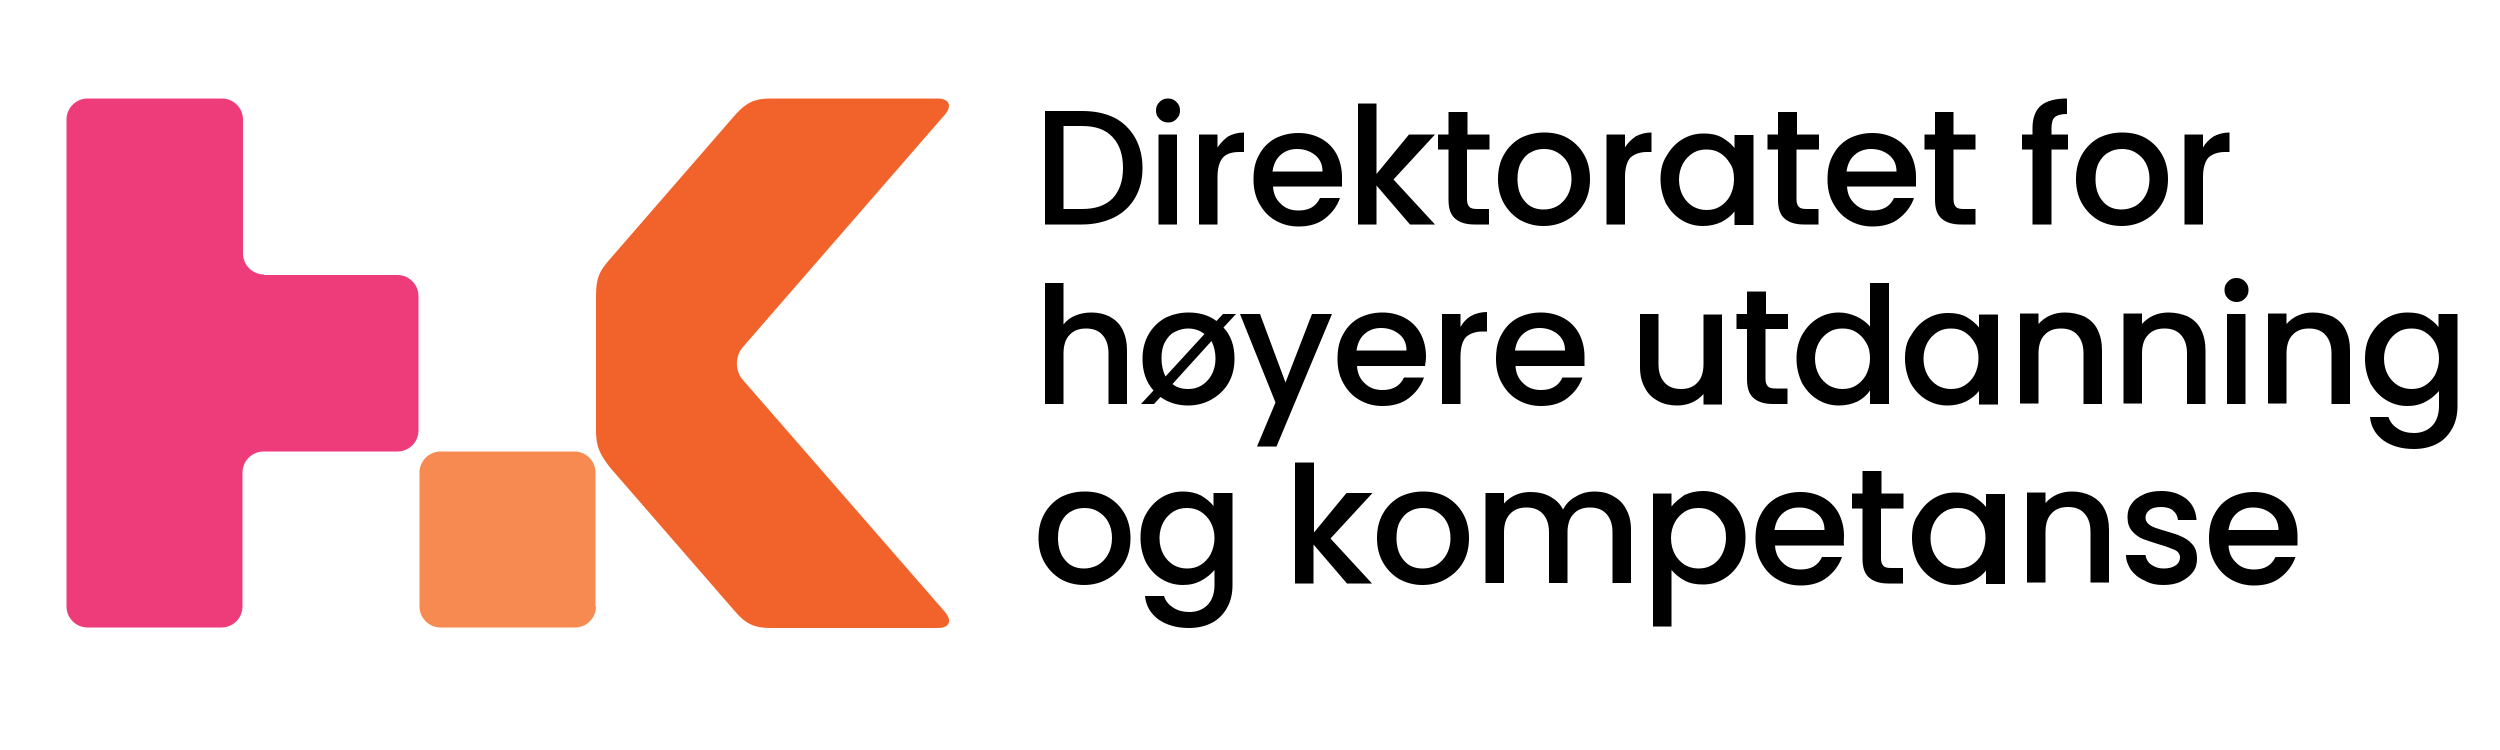 <?xml version="1.0" encoding="utf-8"?>
<!-- Generator: Adobe Illustrator 25.2.1, SVG Export Plug-In . SVG Version: 6.00 Build 0)  -->
<svg version="1.1" id="Layer_1" xmlns="http://www.w3.org/2000/svg" xmlns:xlink="http://www.w3.org/1999/xlink" x="0px" y="0px"
	 viewBox="0 0 500 150" style="enable-background:new 0 0 500 150;" xml:space="preserve">
<style type="text/css">
	.st0{fill:#EE3B7A;}
	.st1{fill:#F68A50;}
	.st2{fill:#F2632C;}
</style>
<g>
	<path d="M445.7,106c0.2-1.4,0.7-2.5,1.6-3.3c0.9-0.8,2-1.2,3.3-1.2c1.4,0,2.6,0.4,3.6,1.2c1,0.8,1.5,1.9,1.5,3.3H445.7z
		 M459.5,107.2c0-1.7-0.4-3.3-1.1-4.6c-0.7-1.3-1.8-2.4-3.1-3.1c-1.3-0.7-2.8-1.1-4.5-1.1c-1.8,0-3.3,0.4-4.7,1.1
		c-1.4,0.8-2.4,1.8-3.2,3.3c-0.8,1.4-1.1,3-1.1,4.9c0,1.9,0.4,3.5,1.2,4.9c0.8,1.4,1.8,2.5,3.2,3.3s2.9,1.2,4.6,1.2
		c2.1,0,3.9-0.5,5.3-1.6c1.4-1.1,2.4-2.4,3-4.1h-4c-0.8,1.7-2.2,2.5-4.3,2.5c-1.4,0-2.6-0.4-3.5-1.3c-1-0.9-1.5-2-1.6-3.5h13.8
		C459.5,108.5,459.5,107.9,459.5,107.2 M432.6,117c1.4,0,2.6-0.2,3.6-0.7c1-0.5,1.8-1.1,2.4-1.9c0.6-0.8,0.8-1.7,0.8-2.7
		c0-1.2-0.3-2.1-0.9-2.8c-0.6-0.7-1.3-1.2-2.2-1.6c-0.8-0.4-1.9-0.7-3.2-1.1c-1-0.3-1.7-0.5-2.2-0.7c-0.5-0.2-0.9-0.4-1.3-0.8
		c-0.3-0.3-0.5-0.7-0.5-1.2c0-0.6,0.3-1.1,0.8-1.5c0.5-0.4,1.3-0.6,2.3-0.6c1,0,1.8,0.2,2.4,0.7c0.6,0.5,0.9,1.1,1,1.9h3.7
		c-0.1-1.8-0.8-3.2-2-4.2c-1.3-1-2.9-1.6-5-1.6c-1.4,0-2.6,0.2-3.6,0.7c-1.1,0.5-1.9,1.1-2.4,1.9c-0.6,0.8-0.8,1.7-0.8,2.6
		c0,1.2,0.3,2.1,0.9,2.8c0.6,0.7,1.4,1.3,2.2,1.6c0.8,0.3,2,0.7,3.3,1.1c1.4,0.4,2.4,0.8,3.1,1.1c0.6,0.3,1,0.8,1,1.5
		c0,0.6-0.3,1.2-0.9,1.6c-0.6,0.4-1.4,0.6-2.4,0.6c-1,0-1.8-0.3-2.5-0.8c-0.7-0.5-1-1.2-1.1-1.9h-3.9c0,1.1,0.4,2.1,1,3
		c0.7,0.9,1.5,1.6,2.7,2.1C429.9,116.7,431.2,117,432.6,117 M414.4,98.3c-1.1,0-2.1,0.2-3,0.6c-0.9,0.4-1.7,1-2.3,1.7v-2.1h-3.7v18
		h3.7v-10.1c0-1.6,0.4-2.9,1.2-3.7c0.8-0.9,1.9-1.3,3.3-1.3c1.4,0,2.5,0.4,3.3,1.3c0.8,0.9,1.2,2.1,1.2,3.7v10.1h3.7V106
		c0-1.6-0.3-3-0.9-4.2c-0.6-1.2-1.5-2-2.6-2.6C417.1,98.6,415.8,98.3,414.4,98.3 M397.1,107.6c0,1.2-0.3,2.3-0.8,3.3
		c-0.5,0.9-1.2,1.6-2,2.1c-0.8,0.5-1.7,0.7-2.7,0.7c-0.9,0-1.8-0.2-2.7-0.7c-0.8-0.5-1.5-1.2-2-2.1c-0.5-0.9-0.8-2-0.8-3.3
		c0-1.2,0.3-2.3,0.8-3.2c0.5-0.9,1.2-1.6,2-2.1c0.8-0.5,1.7-0.7,2.7-0.7c1,0,1.9,0.2,2.7,0.7c0.8,0.5,1.5,1.2,2,2.1
		C396.9,105.3,397.1,106.4,397.1,107.6 M382.4,107.6c0,1.8,0.4,3.4,1.1,4.9c0.8,1.4,1.8,2.5,3.1,3.3c1.3,0.8,2.7,1.2,4.3,1.2
		c1.4,0,2.6-0.3,3.7-0.8c1.1-0.6,2-1.3,2.6-2.1v2.7h3.8v-18h-3.8v2.6c-0.6-0.8-1.5-1.5-2.5-2.1c-1.1-0.6-2.3-0.8-3.7-0.8
		c-1.6,0-3,0.4-4.3,1.2c-1.3,0.8-2.3,1.9-3.1,3.3C382.7,104.2,382.4,105.8,382.4,107.6 M380.7,101.7v-3h-4.4v-4.5h-3.8v4.5h-2.1v3
		h2.1v10c0,1.8,0.4,3,1.3,3.8c0.9,0.8,2.2,1.2,3.9,1.2h2.9v-3.1h-2.3c-0.8,0-1.3-0.1-1.6-0.4c-0.3-0.3-0.5-0.8-0.5-1.5v-10H380.7z
		 M354.9,106c0.2-1.4,0.7-2.5,1.6-3.3c0.9-0.8,2-1.2,3.3-1.2c1.4,0,2.6,0.4,3.6,1.2c1,0.8,1.5,1.9,1.5,3.3H354.9z M368.8,107.2
		c0-1.7-0.4-3.3-1.1-4.6c-0.7-1.3-1.8-2.4-3.1-3.1c-1.3-0.7-2.8-1.1-4.5-1.1c-1.8,0-3.3,0.4-4.7,1.1c-1.4,0.8-2.4,1.8-3.2,3.3
		c-0.8,1.4-1.1,3-1.1,4.9c0,1.9,0.4,3.5,1.2,4.9c0.8,1.4,1.8,2.5,3.2,3.3s2.9,1.2,4.6,1.2c2.1,0,3.9-0.5,5.3-1.6
		c1.4-1.1,2.4-2.4,3-4.1h-4c-0.8,1.7-2.2,2.5-4.3,2.5c-1.4,0-2.6-0.4-3.5-1.3c-1-0.9-1.5-2-1.6-3.5h13.8
		C368.7,108.5,368.8,107.9,368.8,107.2 M345.2,107.6c0,1.2-0.3,2.3-0.8,3.3c-0.5,0.9-1.2,1.7-2,2.1c-0.8,0.5-1.7,0.7-2.7,0.7
		c-0.9,0-1.8-0.2-2.7-0.7c-0.8-0.5-1.5-1.2-2-2.1c-0.5-0.9-0.8-2-0.8-3.3c0-1.2,0.3-2.3,0.8-3.2c0.5-0.9,1.2-1.6,2-2.1
		c0.8-0.5,1.7-0.7,2.7-0.7c1,0,1.9,0.2,2.7,0.7c0.8,0.5,1.5,1.2,2,2.1C345,105.2,345.2,106.3,345.2,107.6 M334.3,101.3v-2.6h-3.7
		v26.6h3.7V114c0.7,0.8,1.5,1.5,2.6,2.1c1.1,0.6,2.3,0.8,3.7,0.8c1.6,0,3-0.4,4.3-1.2c1.3-0.8,2.3-1.9,3.1-3.3
		c0.7-1.4,1.1-3,1.1-4.9s-0.4-3.4-1.1-4.8c-0.7-1.4-1.8-2.5-3.1-3.3c-1.3-0.8-2.7-1.2-4.3-1.2c-1.4,0-2.6,0.3-3.7,0.8
		C335.8,99.8,334.9,100.5,334.3,101.3 M318.9,98.3c-1.3,0-2.6,0.3-3.7,1c-1.2,0.6-2,1.5-2.6,2.6c-0.6-1.2-1.5-2-2.6-2.6
		c-1.1-0.6-2.4-0.9-3.9-0.9c-1.1,0-2.1,0.2-3,0.6c-0.9,0.4-1.7,1-2.3,1.7v-2.1h-3.7v18h3.7v-10.1c0-1.6,0.4-2.9,1.2-3.7
		c0.8-0.9,1.9-1.3,3.3-1.3c1.4,0,2.5,0.4,3.3,1.3c0.8,0.9,1.2,2.1,1.2,3.7v10.1h3.7v-10.1c0-1.6,0.4-2.9,1.2-3.7
		c0.8-0.9,1.9-1.3,3.3-1.3c1.4,0,2.5,0.4,3.3,1.3c0.8,0.9,1.2,2.1,1.2,3.7v10.1h3.7V106c0-1.6-0.3-3-1-4.2c-0.6-1.2-1.5-2-2.6-2.6
		C321.6,98.6,320.3,98.3,318.9,98.3 M284.5,113.7c-1.5,0-2.8-0.5-3.7-1.6c-1-1.1-1.5-2.6-1.5-4.5c0-1.3,0.2-2.4,0.7-3.3
		c0.5-0.9,1.1-1.6,1.9-2c0.8-0.5,1.7-0.7,2.7-0.7c1,0,1.9,0.2,2.7,0.7c0.8,0.5,1.5,1.1,2,2c0.5,0.9,0.8,2,0.8,3.3
		c0,1.3-0.3,2.4-0.8,3.3c-0.5,0.9-1.2,1.6-2,2.1C286.4,113.5,285.5,113.7,284.5,113.7 M284.5,117c1.7,0,3.3-0.4,4.7-1.2
		c1.4-0.8,2.6-1.9,3.4-3.3c0.8-1.4,1.2-3,1.2-4.9c0-1.8-0.4-3.5-1.2-4.9c-0.8-1.4-1.9-2.5-3.3-3.3c-1.4-0.8-3-1.1-4.7-1.1
		s-3.3,0.4-4.7,1.1c-1.4,0.8-2.5,1.9-3.3,3.3c-0.8,1.4-1.2,3-1.2,4.9c0,1.9,0.4,3.5,1.2,4.9s1.9,2.5,3.2,3.3
		C281.3,116.6,282.8,117,284.5,117 M274.5,98.6h-5.2l-6.5,7.9V92.5H259v24.2h3.7v-7.8l6.7,7.8h5l-8.3-9L274.5,98.6z M242.9,107.6
		c0,1.2-0.3,2.3-0.8,3.3c-0.5,0.9-1.2,1.6-2,2.1c-0.8,0.5-1.7,0.7-2.7,0.7c-0.9,0-1.8-0.2-2.7-0.7c-0.8-0.5-1.5-1.2-2-2.1
		c-0.5-0.9-0.8-2-0.8-3.3c0-1.2,0.3-2.3,0.8-3.2c0.5-0.9,1.2-1.6,2-2.1c0.8-0.5,1.7-0.7,2.7-0.7c1,0,1.9,0.2,2.7,0.7
		c0.8,0.5,1.5,1.2,2,2.1C242.6,105.3,242.9,106.4,242.9,107.6 M236.6,98.3c-1.6,0-3,0.4-4.3,1.2c-1.3,0.8-2.3,1.9-3.1,3.3
		c-0.8,1.4-1.1,3-1.1,4.8s0.4,3.4,1.1,4.9c0.8,1.4,1.8,2.5,3.1,3.3c1.3,0.8,2.7,1.2,4.3,1.2c1.4,0,2.6-0.3,3.7-0.9
		c1.1-0.6,1.9-1.3,2.6-2.1v3c0,1.7-0.5,3.1-1.4,4c-0.9,0.9-2.1,1.4-3.6,1.4c-1.3,0-2.4-0.3-3.3-0.9c-0.9-0.6-1.5-1.3-1.8-2.3H229
		c0.2,2,1.1,3.5,2.7,4.7c1.6,1.1,3.6,1.7,6.1,1.7c1.8,0,3.4-0.4,4.7-1.1c1.3-0.7,2.3-1.8,3-3.1c0.7-1.3,1-2.8,1-4.4V98.6h-3.8v2.6
		c-0.6-0.8-1.5-1.5-2.5-2.1C239.2,98.6,238,98.3,236.6,98.3 M216.8,113.7c-1.5,0-2.8-0.5-3.7-1.6c-1-1.1-1.5-2.6-1.5-4.5
		c0-1.3,0.2-2.4,0.7-3.3c0.5-0.9,1.1-1.6,1.9-2c0.8-0.5,1.7-0.7,2.7-0.7c1,0,1.9,0.2,2.7,0.7c0.8,0.5,1.5,1.1,2,2
		c0.5,0.9,0.8,2,0.8,3.3c0,1.3-0.3,2.4-0.8,3.3c-0.5,0.9-1.2,1.6-2,2.1C218.6,113.5,217.7,113.7,216.8,113.7 M216.8,117
		c1.7,0,3.3-0.4,4.7-1.2c1.4-0.8,2.6-1.9,3.4-3.3c0.8-1.4,1.2-3,1.2-4.9c0-1.8-0.4-3.5-1.2-4.9c-0.8-1.4-1.9-2.5-3.3-3.3
		c-1.4-0.8-3-1.1-4.7-1.1c-1.7,0-3.3,0.4-4.7,1.1c-1.4,0.8-2.5,1.9-3.3,3.3c-0.8,1.4-1.2,3-1.2,4.9c0,1.9,0.4,3.5,1.2,4.9
		s1.9,2.5,3.2,3.3C213.5,116.6,215.1,117,216.8,117"/>
	<path d="M487.8,71.7c0,1.2-0.3,2.3-0.8,3.3c-0.5,0.9-1.2,1.6-2,2.1c-0.8,0.5-1.7,0.7-2.7,0.7c-0.9,0-1.8-0.2-2.7-0.7
		c-0.8-0.5-1.5-1.2-2-2.1c-0.5-0.9-0.8-2-0.8-3.3c0-1.2,0.3-2.3,0.8-3.2c0.5-0.9,1.2-1.6,2-2.1c0.8-0.5,1.7-0.7,2.7-0.7
		c1,0,1.9,0.2,2.7,0.7c0.8,0.5,1.5,1.2,2,2.1C487.5,69.4,487.8,70.5,487.8,71.7 M481.5,62.5c-1.6,0-3,0.4-4.3,1.2
		c-1.3,0.8-2.3,1.9-3.1,3.3c-0.8,1.4-1.1,3-1.1,4.8c0,1.8,0.4,3.4,1.1,4.9c0.8,1.4,1.8,2.5,3.1,3.3c1.3,0.8,2.7,1.2,4.3,1.2
		c1.4,0,2.6-0.3,3.7-0.9c1.1-0.6,1.9-1.3,2.6-2.1v3c0,1.7-0.5,3.1-1.4,4c-0.9,0.9-2.1,1.4-3.6,1.4c-1.3,0-2.4-0.3-3.3-0.9
		c-0.9-0.6-1.5-1.3-1.8-2.3h-3.7c0.2,2,1.1,3.5,2.7,4.7c1.6,1.1,3.6,1.7,6.1,1.7c1.8,0,3.4-0.4,4.7-1.1c1.3-0.7,2.3-1.8,3-3.1
		c0.7-1.3,1-2.8,1-4.4V62.8h-3.8v2.6c-0.6-0.8-1.5-1.5-2.5-2.1C484.2,62.7,482.9,62.5,481.5,62.5 M462.6,62.5c-1.1,0-2.1,0.2-3,0.6
		s-1.7,1-2.3,1.7v-2.1h-3.7v18h3.7V70.7c0-1.6,0.4-2.9,1.2-3.7c0.8-0.9,1.9-1.3,3.3-1.3s2.5,0.4,3.3,1.3c0.8,0.9,1.2,2.1,1.2,3.7
		v10.1h3.7V70.1c0-1.6-0.3-3-0.9-4.2c-0.6-1.2-1.5-2-2.6-2.6C465.3,62.8,464,62.5,462.6,62.5 M445.4,80.8h3.7v-18h-3.7V80.8z
		 M447.3,60.4c0.7,0,1.2-0.2,1.7-0.7c0.5-0.5,0.7-1,0.7-1.7c0-0.7-0.2-1.2-0.7-1.7c-0.5-0.5-1-0.7-1.7-0.7c-0.7,0-1.2,0.2-1.7,0.7
		c-0.5,0.5-0.7,1-0.7,1.7c0,0.7,0.2,1.2,0.7,1.7C446,60.1,446.6,60.4,447.3,60.4 M433.7,62.5c-1.1,0-2.1,0.2-3,0.6
		c-0.9,0.4-1.7,1-2.3,1.7v-2.1h-3.7v18h3.7V70.7c0-1.6,0.4-2.9,1.2-3.7c0.8-0.9,1.9-1.3,3.3-1.3c1.4,0,2.5,0.4,3.3,1.3
		c0.8,0.9,1.2,2.1,1.2,3.7v10.1h3.7V70.1c0-1.6-0.3-3-0.9-4.2c-0.6-1.2-1.5-2-2.6-2.6C436.4,62.8,435.1,62.5,433.7,62.5 M413,62.5
		c-1.1,0-2.1,0.2-3,0.6c-0.9,0.4-1.7,1-2.3,1.7v-2.1h-3.7v18h3.7V70.7c0-1.6,0.4-2.9,1.2-3.7c0.8-0.9,1.9-1.3,3.3-1.3
		c1.4,0,2.5,0.4,3.3,1.3c0.8,0.9,1.2,2.1,1.2,3.7v10.1h3.7V70.1c0-1.6-0.3-3-0.9-4.2c-0.6-1.2-1.5-2-2.6-2.6
		C415.7,62.8,414.4,62.5,413,62.5 M395.7,71.7c0,1.2-0.3,2.3-0.8,3.3c-0.5,0.9-1.2,1.6-2,2.1c-0.8,0.5-1.7,0.7-2.7,0.7
		c-0.9,0-1.8-0.2-2.7-0.7c-0.8-0.5-1.5-1.2-2-2.1c-0.5-0.9-0.8-2-0.8-3.3c0-1.2,0.3-2.3,0.8-3.2c0.5-0.9,1.2-1.6,2-2.1
		c0.8-0.5,1.7-0.7,2.7-0.7c1,0,1.9,0.2,2.7,0.7c0.8,0.5,1.5,1.2,2,2.1C395.5,69.4,395.7,70.5,395.7,71.7 M381,71.7
		c0,1.8,0.4,3.4,1.1,4.9c0.8,1.4,1.8,2.5,3.1,3.3c1.3,0.8,2.7,1.2,4.3,1.2c1.4,0,2.6-0.3,3.7-0.8c1.1-0.6,2-1.3,2.6-2.1v2.7h3.8v-18
		h-3.8v2.6c-0.6-0.8-1.5-1.5-2.5-2.1c-1.1-0.6-2.3-0.8-3.7-0.8c-1.6,0-3,0.4-4.3,1.2c-1.3,0.8-2.3,1.9-3.1,3.3
		C381.3,68.3,381,69.9,381,71.7 M374,71.7c0,1.2-0.3,2.3-0.8,3.3c-0.5,0.9-1.2,1.6-2,2.1c-0.8,0.5-1.7,0.7-2.7,0.7
		c-0.9,0-1.8-0.2-2.7-0.7c-0.8-0.5-1.5-1.2-2-2.1c-0.5-0.9-0.8-2-0.8-3.3c0-1.2,0.3-2.3,0.8-3.2c0.5-0.9,1.2-1.6,2-2.1
		c0.8-0.5,1.7-0.7,2.7-0.7c1,0,1.9,0.2,2.7,0.7c0.8,0.5,1.5,1.2,2,2.1C373.8,69.4,374,70.5,374,71.7 M359.3,71.7
		c0,1.8,0.4,3.4,1.1,4.9c0.8,1.4,1.8,2.5,3.1,3.3c1.3,0.8,2.7,1.2,4.3,1.2c1.4,0,2.6-0.3,3.7-0.8c1.1-0.6,1.9-1.3,2.5-2.2v2.7h3.8
		V56.6H374v8.7c-0.7-0.8-1.6-1.5-2.7-2c-1.1-0.5-2.3-0.8-3.5-0.8c-1.6,0-3,0.4-4.3,1.2c-1.3,0.8-2.3,1.9-3.1,3.3
		C359.7,68.3,359.3,69.9,359.3,71.7 M357.6,65.8v-3h-4.4v-4.5h-3.8v4.5h-2.1v3h2.1v10c0,1.8,0.4,3,1.3,3.8c0.9,0.8,2.2,1.2,3.9,1.2
		h2.9v-3.1h-2.3c-0.8,0-1.3-0.1-1.6-0.4s-0.5-0.8-0.5-1.5v-10H357.6z M340.7,62.8v10c0,1.6-0.4,2.9-1.2,3.7
		c-0.8,0.9-1.9,1.3-3.3,1.3c-1.4,0-2.5-0.4-3.3-1.3c-0.8-0.9-1.2-2.1-1.2-3.7v-10h-3.7v10.6c0,1.6,0.3,3,1,4.2
		c0.6,1.2,1.5,2,2.6,2.6c1.1,0.6,2.4,0.9,3.8,0.9c1.1,0,2.1-0.2,3-0.6c0.9-0.4,1.7-1,2.3-1.7v2.1h3.7v-18H340.7z M303,70.1
		c0.2-1.4,0.7-2.5,1.6-3.3c0.9-0.8,2-1.2,3.3-1.2c1.4,0,2.6,0.4,3.6,1.2c1,0.8,1.5,1.9,1.5,3.3H303z M316.9,71.3
		c0-1.7-0.4-3.3-1.1-4.6c-0.7-1.3-1.8-2.4-3.1-3.1s-2.8-1.1-4.5-1.1c-1.8,0-3.3,0.4-4.7,1.1c-1.4,0.8-2.4,1.8-3.2,3.3
		c-0.8,1.4-1.1,3-1.1,4.9c0,1.9,0.4,3.5,1.2,4.9c0.8,1.4,1.8,2.5,3.2,3.3c1.4,0.8,2.9,1.2,4.6,1.2c2.1,0,3.9-0.5,5.3-1.6
		c1.4-1.1,2.4-2.4,3-4.1h-4c-0.8,1.7-2.2,2.5-4.3,2.5c-1.4,0-2.6-0.4-3.5-1.3c-1-0.9-1.5-2-1.6-3.5h13.8
		C316.9,72.6,316.9,72,316.9,71.3 M292.1,65.4v-2.6h-3.7v18h3.7v-9.5c0-1.8,0.4-3.1,1.1-3.9c0.8-0.7,1.9-1.1,3.3-1.1h0.9v-3.9
		c-1.2,0-2.3,0.3-3.2,0.8C293.3,63.7,292.6,64.5,292.1,65.4 M271.3,70.1c0.2-1.4,0.7-2.5,1.6-3.3c0.9-0.8,2-1.2,3.3-1.2
		c1.4,0,2.6,0.4,3.6,1.2c1,0.8,1.5,1.9,1.5,3.3H271.3z M285.2,71.3c0-1.7-0.4-3.3-1.1-4.6c-0.7-1.3-1.8-2.4-3.1-3.1
		c-1.3-0.7-2.8-1.1-4.5-1.1c-1.8,0-3.3,0.4-4.7,1.1c-1.4,0.8-2.4,1.8-3.2,3.3c-0.8,1.4-1.1,3-1.1,4.9c0,1.9,0.4,3.5,1.2,4.9
		s1.8,2.5,3.2,3.3c1.4,0.8,2.9,1.2,4.6,1.2c2.1,0,3.9-0.5,5.3-1.6c1.4-1.1,2.4-2.4,3-4.1h-4c-0.8,1.7-2.2,2.5-4.3,2.5
		c-1.4,0-2.6-0.4-3.5-1.3c-1-0.9-1.5-2-1.6-3.5H285C285.1,72.6,285.2,72,285.2,71.3 M262.4,62.8l-5.3,13.7l-5.1-13.7H248l7.1,17.7
		l-3.7,8.8h3.9l11.1-26.5H262.4z M243.1,71.7c0,1.3-0.3,2.4-0.8,3.3c-0.5,0.9-1.2,1.6-2,2.1c-0.8,0.5-1.7,0.7-2.7,0.7
		c-1.2,0-2.3-0.3-3.1-1l7.8-8.6C242.8,69.2,243.1,70.4,243.1,71.7 M232.3,71.7c0-1.3,0.2-2.4,0.7-3.3c0.5-0.9,1.1-1.6,1.9-2
		s1.7-0.7,2.7-0.7c1.3,0,2.4,0.4,3.3,1.1l-7.8,8.5C232.6,74.3,232.3,73.1,232.3,71.7 M247.2,62.8h-2.6l-1.3,1.4
		c-1.6-1.2-3.5-1.7-5.6-1.7c-1.7,0-3.3,0.4-4.7,1.1c-1.4,0.8-2.5,1.9-3.3,3.3c-0.8,1.4-1.2,3-1.2,4.9c0,2.5,0.7,4.6,2.2,6.3
		l-2.5,2.7h2.6l1.3-1.4c1.5,1.1,3.4,1.7,5.5,1.7c1.7,0,3.3-0.4,4.7-1.2c1.4-0.8,2.6-1.9,3.4-3.3c0.8-1.4,1.2-3,1.2-4.9
		c0-2.5-0.7-4.6-2.2-6.2L247.2,62.8z M218.3,62.5c-1.2,0-2.2,0.2-3.2,0.6c-1,0.4-1.8,1-2.4,1.8v-8.3H209v24.2h3.7V70.7
		c0-1.6,0.4-2.9,1.2-3.7c0.8-0.9,1.9-1.3,3.3-1.3c1.4,0,2.5,0.4,3.3,1.3c0.8,0.9,1.2,2.1,1.2,3.7v10.1h3.7V70.1c0-1.6-0.3-3-0.9-4.2
		c-0.6-1.2-1.5-2-2.6-2.6C220.9,62.8,219.7,62.5,218.3,62.5"/>
	<path d="M440.6,29.5v-2.6h-3.7v18h3.7v-9.5c0-1.8,0.4-3.1,1.1-3.9c0.8-0.7,1.9-1.1,3.3-1.1h0.9v-3.9c-1.2,0-2.3,0.3-3.2,0.8
		C441.8,27.9,441.1,28.6,440.6,29.5 M424.3,41.9c-1.5,0-2.8-0.5-3.7-1.6c-1-1.1-1.5-2.6-1.5-4.5c0-1.3,0.2-2.4,0.7-3.3
		c0.5-0.9,1.1-1.6,1.9-2c0.8-0.5,1.7-0.7,2.7-0.7c1,0,1.9,0.2,2.7,0.7c0.8,0.5,1.5,1.1,2,2c0.5,0.9,0.8,2,0.8,3.3
		c0,1.3-0.3,2.4-0.8,3.3c-0.5,0.9-1.2,1.6-2,2.1C426.1,41.7,425.2,41.9,424.3,41.9 M424.3,45.2c1.7,0,3.3-0.4,4.7-1.2
		c1.4-0.8,2.6-1.9,3.4-3.3c0.8-1.4,1.2-3,1.2-4.9c0-1.8-0.4-3.5-1.2-4.9c-0.8-1.4-1.9-2.5-3.3-3.3c-1.4-0.8-3-1.1-4.7-1.1
		c-1.7,0-3.3,0.4-4.7,1.1c-1.4,0.8-2.5,1.9-3.3,3.3c-0.8,1.4-1.2,3-1.2,4.9c0,1.9,0.4,3.5,1.2,4.9c0.8,1.4,1.9,2.5,3.2,3.3
		C421,44.8,422.6,45.2,424.3,45.2 M413.6,26.9h-3.3v-1.3c0-1,0.2-1.8,0.7-2.2c0.5-0.4,1.3-0.6,2.4-0.6v-3.1c-2.4,0-4.1,0.5-5.2,1.4
		c-1.1,0.9-1.7,2.5-1.7,4.5v1.3h-2.1v3h2.1v15h3.8v-15h3.3V26.9z M395.1,29.9v-3h-4.4v-4.5H387v4.5h-2.1v3h2.1v10
		c0,1.8,0.4,3,1.3,3.8c0.9,0.8,2.2,1.2,3.9,1.2h2.9v-3.1h-2.3c-0.8,0-1.3-0.1-1.6-0.4c-0.3-0.3-0.5-0.8-0.5-1.5v-10H395.1z
		 M369.3,34.3c0.2-1.4,0.7-2.5,1.6-3.3c0.9-0.8,2-1.2,3.3-1.2c1.4,0,2.6,0.4,3.6,1.2c1,0.8,1.5,1.9,1.5,3.3H369.3z M383.2,35.4
		c0-1.7-0.4-3.3-1.1-4.6c-0.7-1.3-1.8-2.4-3.1-3.1c-1.3-0.7-2.8-1.1-4.5-1.1c-1.8,0-3.3,0.4-4.7,1.1c-1.4,0.8-2.4,1.8-3.2,3.3
		c-0.8,1.4-1.1,3-1.1,4.9c0,1.9,0.4,3.5,1.2,4.9c0.8,1.4,1.8,2.5,3.2,3.3c1.4,0.8,2.9,1.2,4.6,1.2c2.1,0,3.9-0.5,5.3-1.6
		c1.4-1.1,2.4-2.4,3-4.1h-4c-0.8,1.7-2.2,2.5-4.3,2.5c-1.4,0-2.6-0.4-3.5-1.3c-1-0.9-1.5-2-1.6-3.5h13.8
		C383.2,36.7,383.2,36.1,383.2,35.4 M363.8,29.9v-3h-4.4v-4.5h-3.8v4.5h-2.1v3h2.1v10c0,1.8,0.4,3,1.3,3.8c0.9,0.8,2.2,1.2,3.9,1.2
		h2.9v-3.1h-2.3c-0.8,0-1.3-0.1-1.6-0.4c-0.3-0.3-0.5-0.8-0.5-1.5v-10H363.8z M346.8,35.9c0,1.2-0.3,2.3-0.8,3.3
		c-0.5,0.9-1.2,1.6-2,2.1c-0.8,0.5-1.7,0.7-2.7,0.7c-0.9,0-1.8-0.2-2.7-0.7c-0.8-0.5-1.5-1.2-2-2.1c-0.5-0.9-0.8-2-0.8-3.3
		c0-1.2,0.3-2.3,0.8-3.2c0.5-0.9,1.2-1.6,2-2.1c0.8-0.5,1.7-0.7,2.7-0.7c1,0,1.9,0.2,2.7,0.7c0.8,0.5,1.5,1.2,2,2.1
		C346.6,33.5,346.8,34.6,346.8,35.9 M332.1,35.8c0,1.8,0.4,3.4,1.1,4.9c0.8,1.4,1.8,2.5,3.1,3.3c1.3,0.8,2.7,1.2,4.3,1.2
		c1.4,0,2.6-0.3,3.7-0.8c1.1-0.6,2-1.3,2.6-2.1v2.7h3.8v-18h-3.8v2.6c-0.6-0.8-1.5-1.5-2.5-2.1c-1.1-0.6-2.3-0.8-3.7-0.8
		c-1.6,0-3,0.4-4.3,1.2c-1.3,0.8-2.3,1.9-3.1,3.3C332.5,32.4,332.1,34,332.1,35.8 M325,29.5v-2.6h-3.7v18h3.7v-9.5
		c0-1.8,0.4-3.1,1.1-3.9c0.8-0.7,1.9-1.1,3.3-1.1h0.9v-3.9c-1.2,0-2.3,0.3-3.2,0.8C326.3,27.9,325.5,28.6,325,29.5 M308.7,41.9
		c-1.5,0-2.8-0.5-3.7-1.6c-1-1.1-1.5-2.6-1.5-4.5c0-1.3,0.2-2.4,0.7-3.3c0.5-0.9,1.1-1.6,1.9-2c0.8-0.5,1.7-0.7,2.7-0.7
		c1,0,1.9,0.2,2.7,0.7c0.8,0.5,1.5,1.1,2,2c0.5,0.9,0.8,2,0.8,3.3c0,1.3-0.3,2.4-0.8,3.3c-0.5,0.9-1.2,1.6-2,2.1
		C310.6,41.7,309.7,41.9,308.7,41.9 M308.7,45.2c1.7,0,3.3-0.4,4.7-1.2c1.4-0.8,2.6-1.9,3.4-3.3c0.8-1.4,1.2-3,1.2-4.9
		c0-1.8-0.4-3.5-1.2-4.9c-0.8-1.4-1.9-2.5-3.3-3.3c-1.4-0.8-3-1.1-4.7-1.1c-1.7,0-3.3,0.4-4.7,1.1c-1.4,0.8-2.5,1.9-3.3,3.3
		c-0.8,1.4-1.2,3-1.2,4.9c0,1.9,0.4,3.5,1.2,4.9c0.8,1.4,1.9,2.5,3.2,3.3C305.5,44.8,307,45.2,308.7,45.2 M297.9,29.9v-3h-4.4v-4.5
		h-3.8v4.5h-2.1v3h2.1v10c0,1.8,0.4,3,1.3,3.8c0.9,0.8,2.2,1.2,3.9,1.2h2.9v-3.1h-2.3c-0.8,0-1.3-0.1-1.6-0.4
		c-0.3-0.3-0.5-0.8-0.5-1.5v-10H297.9z M287,26.9h-5.2l-6.5,7.9V20.7h-3.7v24.2h3.7v-7.8l6.7,7.8h5l-8.3-9L287,26.9z M254.5,34.3
		c0.2-1.4,0.7-2.5,1.6-3.3c0.9-0.8,2-1.2,3.3-1.2c1.4,0,2.6,0.4,3.6,1.2c1,0.8,1.5,1.9,1.5,3.3H254.5z M268.4,35.4
		c0-1.7-0.4-3.3-1.1-4.6c-0.7-1.3-1.8-2.4-3.1-3.1c-1.3-0.7-2.8-1.1-4.5-1.1c-1.8,0-3.3,0.4-4.7,1.1c-1.4,0.8-2.4,1.8-3.2,3.3
		c-0.8,1.4-1.1,3-1.1,4.9c0,1.9,0.4,3.5,1.2,4.9c0.8,1.4,1.8,2.5,3.2,3.3c1.4,0.8,2.9,1.2,4.6,1.2c2.1,0,3.9-0.5,5.3-1.6
		c1.4-1.1,2.4-2.4,3-4.1h-4c-0.8,1.7-2.2,2.5-4.3,2.5c-1.4,0-2.6-0.4-3.5-1.3c-1-0.9-1.5-2-1.6-3.5h13.8
		C268.4,36.7,268.4,36.1,268.4,35.4 M243.5,29.5v-2.6h-3.7v18h3.7v-9.5c0-1.8,0.4-3.1,1.1-3.9s1.9-1.1,3.3-1.1h0.9v-3.9
		c-1.2,0-2.3,0.3-3.2,0.8C244.8,27.9,244.1,28.6,243.5,29.5 M231.7,44.9h3.7v-18h-3.7V44.9z M233.6,24.5c0.7,0,1.2-0.2,1.7-0.7
		c0.5-0.5,0.7-1,0.7-1.7c0-0.7-0.2-1.2-0.7-1.7c-0.5-0.5-1-0.7-1.7-0.7c-0.7,0-1.2,0.2-1.7,0.7c-0.5,0.5-0.7,1-0.7,1.7
		c0,0.7,0.2,1.2,0.7,1.7C232.3,24.2,232.9,24.5,233.6,24.5 M216.4,41.8h-3.7V25.2h3.7c2.7,0,4.7,0.7,6.1,2.2
		c1.4,1.5,2.1,3.5,2.1,6.2c0,2.6-0.7,4.6-2.1,6.1C221.1,41.1,219.1,41.8,216.4,41.8 M216.4,22.2H209v22.7h7.4c2.4,0,4.5-0.5,6.4-1.4
		c1.8-0.9,3.2-2.2,4.2-3.9c1-1.7,1.5-3.7,1.5-6s-0.5-4.3-1.5-6.1c-1-1.7-2.4-3.1-4.2-4C220.9,22.6,218.8,22.2,216.4,22.2"/>
</g>
<g>
	<path class="st0" d="M52.8,54.9c-2.3,0-4.2-1.9-4.2-4.2V23.9c0-2.3-1.9-4.2-4.2-4.2H17.5c-2.3,0-4.2,1.9-4.2,4.2v26.8v8.5V86v8.5
		v26.8c0,2.3,1.9,4.2,4.2,4.2h26.8c2.3,0,4.2-1.9,4.2-4.2V94.5c0-2.3,1.9-4.2,4.2-4.2h26.8c2.3,0,4.2-1.9,4.2-4.2V59.2
		c0-2.3-1.9-4.2-4.2-4.2H52.8z"/>
	<path class="st1" d="M119.2,121.3c0,2.3-1.9,4.2-4.2,4.2H88.1c-2.3,0-4.2-1.9-4.2-4.2V94.5c0-2.3,1.9-4.2,4.2-4.2h26.8
		c2.3,0,4.2,1.9,4.2,4.2V121.3z"/>
	<path class="st2" d="M189,122.4c1.5,1.8,0.9,3.2-1.5,3.2h-33.4c-3.2,0-4.9-0.8-7-3.2L122,93.5c-2-2.6-2.8-4.1-2.8-7.4V59.2
		c0-3.7,0.7-5,2.8-7.4l25.1-28.9c2.1-2.3,3.7-3.2,7-3.2h33.4c2.3,0,3,1.4,1.5,3.2l-40.5,46.6c-1.5,1.8-1.5,4.6,0,6.4L189,122.4z"/>
</g>
</svg>
